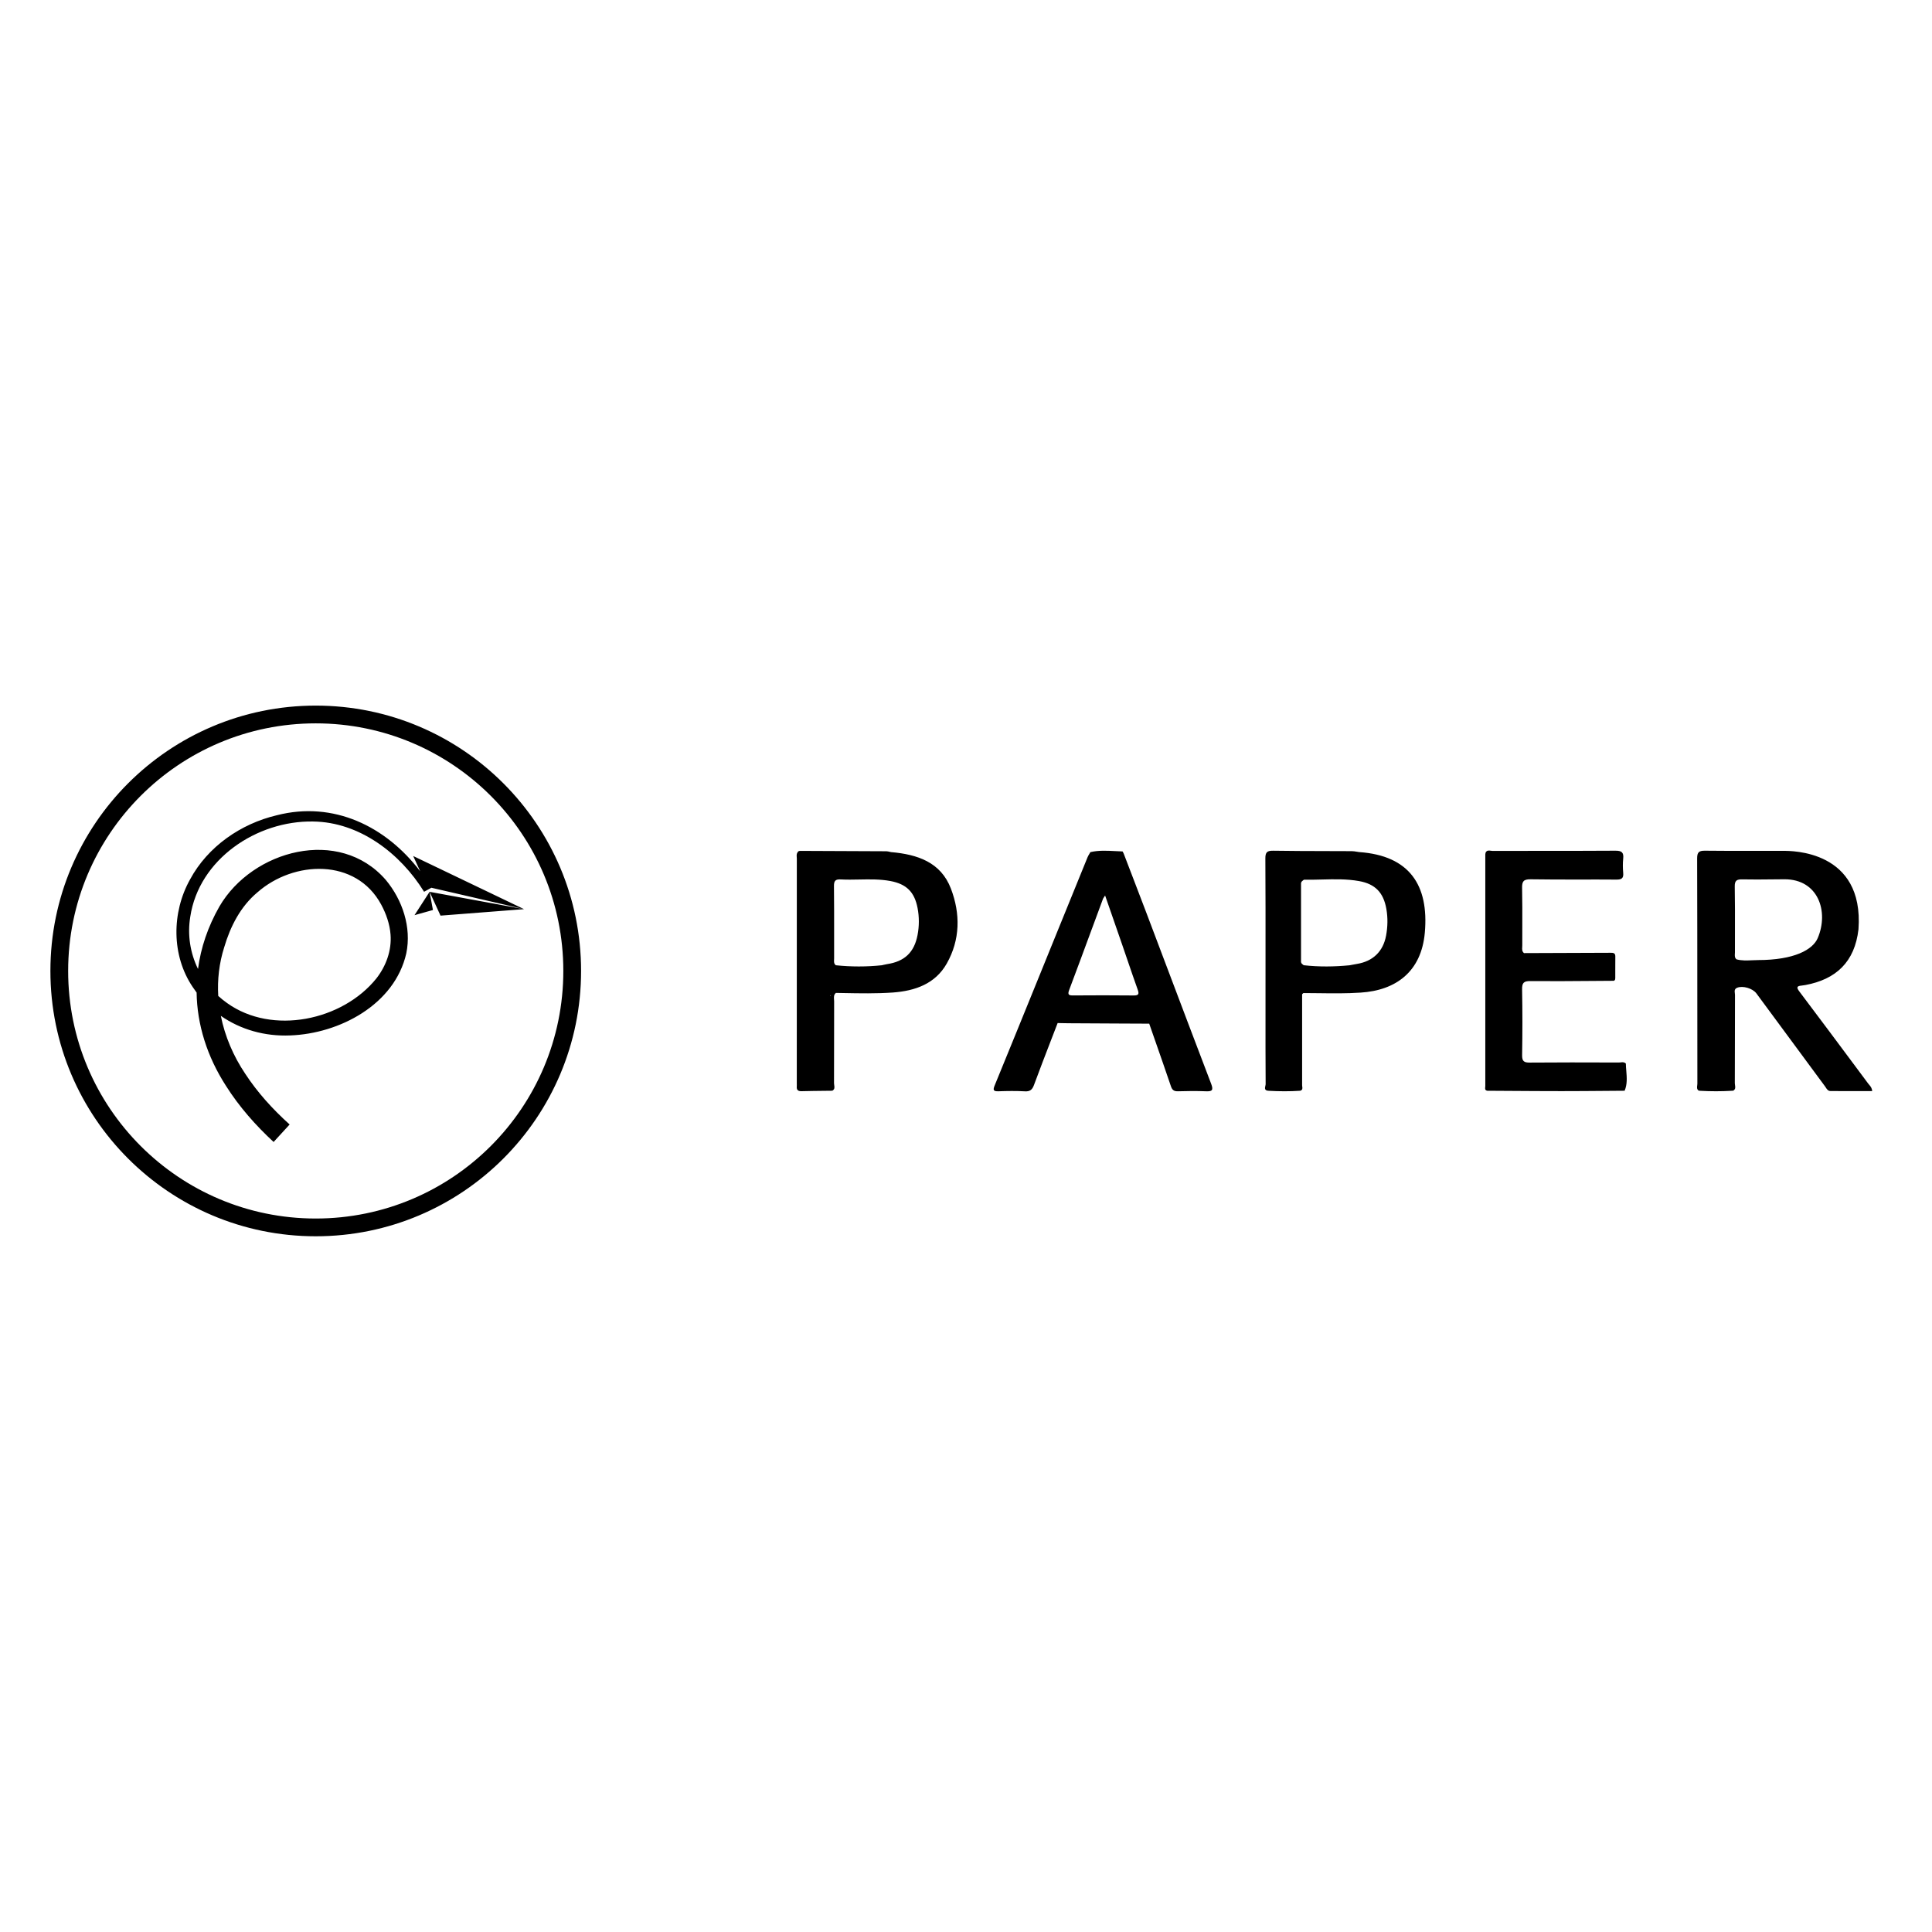 <svg width="115" height="115" viewBox="0 0 115 115" fill="none" xmlns="http://www.w3.org/2000/svg">
<path fill-rule="evenodd" clip-rule="evenodd" d="M18.794 43.057C10.655 43.057 4.057 49.655 4.057 57.794C4.057 65.933 10.655 72.531 18.794 72.531C26.933 72.531 33.531 65.933 33.531 57.794C33.531 49.655 26.933 43.057 18.794 43.057ZM3 57.794C3 49.071 10.071 42 18.794 42C27.517 42 34.588 49.071 34.588 57.794C34.588 66.517 27.517 73.588 18.794 73.588C10.071 73.588 3 66.517 3 57.794ZM25.243 53.082L25.243 53.083L25.242 53.082L25.243 53.082ZM31.192 54.116L25.67 52.84L25.672 52.844L25.243 53.082C23.834 50.8 21.398 48.931 18.635 48.899C15.292 48.84 11.845 51.134 11.326 54.566C11.147 55.651 11.324 56.73 11.786 57.677C11.953 56.414 12.373 55.161 13.06 53.958C15.02 50.591 20.203 49.193 22.963 52.375C23.958 53.57 24.505 55.2 24.184 56.747C23.492 59.803 20.2 61.529 17.267 61.633C15.771 61.696 14.328 61.29 13.145 60.468C13.388 61.683 13.886 62.854 14.588 63.9C15.317 65.019 16.228 66.023 17.24 66.934L16.286 67.975C15.223 66.991 14.239 65.883 13.448 64.63C12.327 62.889 11.731 60.991 11.703 59.081C11.625 58.977 11.549 58.87 11.476 58.759C10.196 56.873 10.215 54.308 11.313 52.347C12.367 50.39 14.336 49.031 16.476 48.527C19.851 47.662 22.97 49.181 25.012 51.864L24.595 50.953L31.192 54.116ZM31.192 54.116L26.221 54.502L25.571 53.084L25.77 54.167L24.673 54.474L25.571 53.084L25.571 53.084H25.571L31.192 54.116ZM12.991 59.283C12.934 58.315 13.043 57.336 13.345 56.386C13.711 55.147 14.314 53.96 15.321 53.118C17.485 51.211 21.195 51.068 22.69 53.844C22.986 54.392 23.201 55.009 23.247 55.632C23.319 56.571 22.983 57.497 22.407 58.236C20.39 60.751 16.206 61.633 13.521 59.708C13.334 59.576 13.157 59.434 12.991 59.283ZM96.466 63.237C96.575 63.224 96.686 63.211 96.778 63.309L96.777 63.308C96.779 63.452 96.791 63.597 96.803 63.741C96.835 64.139 96.868 64.536 96.704 64.925C96.316 64.927 95.928 64.93 95.54 64.934H95.54H95.54H95.54H95.539C94.677 64.941 93.815 64.948 92.953 64.948C91.916 64.948 90.879 64.941 89.842 64.934L89.841 64.934C89.405 64.931 88.968 64.928 88.531 64.926C88.383 64.899 88.395 64.798 88.406 64.706C88.408 64.683 88.411 64.66 88.411 64.639C88.409 60.047 88.409 55.455 88.411 50.863C88.411 50.833 88.419 50.803 88.426 50.773L88.426 50.773C88.43 50.759 88.433 50.746 88.436 50.732C88.516 50.605 88.629 50.623 88.738 50.639C88.774 50.644 88.809 50.649 88.842 50.649C89.755 50.647 90.669 50.647 91.582 50.647C93.104 50.647 94.627 50.647 96.149 50.637C96.52 50.634 96.66 50.73 96.619 51.107C96.59 51.387 96.594 51.676 96.619 51.957C96.648 52.277 96.527 52.359 96.216 52.357C95.493 52.351 94.769 52.352 94.045 52.353C93.065 52.354 92.086 52.355 91.106 52.339C90.675 52.333 90.592 52.474 90.601 52.867C90.617 53.619 90.615 54.371 90.613 55.123V55.124C90.612 55.507 90.61 55.89 90.612 56.273C90.612 56.305 90.61 56.338 90.608 56.371C90.599 56.5 90.591 56.632 90.714 56.732C92.426 56.726 94.137 56.719 95.849 56.713L95.86 56.713C96.011 56.713 96.153 56.712 96.15 56.931C96.146 57.203 96.147 57.475 96.147 57.747V57.749C96.147 57.908 96.147 58.067 96.147 58.226C96.147 58.33 96.102 58.395 95.985 58.381C95.555 58.384 95.125 58.387 94.695 58.39C93.495 58.4 92.295 58.409 91.095 58.397C90.693 58.393 90.594 58.507 90.601 58.899C90.626 60.2 90.624 61.503 90.602 62.805C90.596 63.169 90.713 63.252 91.058 63.249C92.714 63.234 94.37 63.239 96.025 63.244L96.356 63.245C96.392 63.245 96.429 63.241 96.466 63.237ZM111.205 64.503L110.675 63.79L110.674 63.789C109.486 62.193 108.299 60.598 107.1 59.011C106.907 58.755 106.974 58.69 107.242 58.665C107.316 58.658 107.391 58.647 107.464 58.633C109.28 58.295 110.401 57.268 110.624 55.313C110.962 50.604 106.626 50.643 106.145 50.647L106.116 50.647C105.564 50.645 105.012 50.646 104.461 50.647C103.473 50.648 102.485 50.649 101.497 50.637C101.138 50.633 101.019 50.715 101.02 51.098C101.029 53.971 101.03 56.843 101.031 59.716C101.031 61.312 101.032 62.908 101.034 64.503C101.034 64.538 101.029 64.574 101.024 64.61C101.009 64.719 100.994 64.831 101.107 64.917L101.124 64.919L101.152 64.923L101.177 64.926L101.197 64.928C101.826 64.964 102.455 64.966 103.083 64.927L103.173 64.92C103.313 64.834 103.293 64.71 103.275 64.591L103.275 64.591C103.269 64.551 103.263 64.512 103.263 64.475C103.268 63.548 103.268 62.621 103.269 61.695C103.269 60.87 103.27 60.046 103.273 59.222C103.273 59.189 103.269 59.155 103.264 59.12C103.249 58.995 103.232 58.863 103.403 58.794C103.739 58.658 104.324 58.829 104.549 59.133C105.535 60.468 106.52 61.802 107.505 63.137L107.519 63.156L107.536 63.18L108.627 64.657C108.644 64.68 108.66 64.705 108.677 64.731C108.744 64.834 108.814 64.941 108.95 64.942C109.554 64.948 110.158 64.947 110.764 64.946H110.765H110.765H110.765C110.989 64.946 111.214 64.946 111.439 64.946C111.424 64.76 111.341 64.663 111.264 64.573C111.244 64.549 111.224 64.526 111.206 64.503H111.205ZM104.634 57.148C104.517 57.148 104.4 57.153 104.282 57.159C103.975 57.173 103.666 57.187 103.363 57.103C103.251 57.011 103.259 56.89 103.266 56.772V56.772V56.771V56.771C103.268 56.742 103.27 56.712 103.27 56.684C103.269 56.266 103.27 55.848 103.271 55.431C103.273 54.547 103.275 53.663 103.259 52.78C103.251 52.407 103.379 52.336 103.717 52.344C104.313 52.357 104.909 52.351 105.506 52.344H105.506C105.747 52.342 105.988 52.339 106.228 52.338C108.231 52.338 108.87 54.26 108.199 55.837C107.906 56.529 106.803 57.147 104.634 57.147L104.634 57.148ZM67.341 51.994L67.343 51.998L67.346 52.005C67.654 52.807 67.963 53.61 68.267 54.414L68.267 54.415C68.657 55.445 69.046 56.475 69.435 57.505L69.436 57.507L69.437 57.51C70.32 59.847 71.203 62.184 72.095 64.518C72.241 64.903 72.143 64.973 71.774 64.957C71.222 64.934 70.667 64.94 70.114 64.957C69.878 64.964 69.772 64.878 69.698 64.659C69.391 63.754 69.076 62.852 68.761 61.95L68.76 61.948C68.642 61.609 68.524 61.271 68.406 60.932C68.4 60.91 68.391 60.893 68.38 60.879C68.39 60.894 68.399 60.912 68.406 60.932L66.812 60.925C65.749 60.919 64.687 60.914 63.624 60.908C63.468 60.907 63.311 60.903 63.155 60.9C63.088 60.898 63.021 60.897 62.955 60.895C62.828 61.224 62.701 61.553 62.574 61.882L62.574 61.882L62.574 61.882C62.228 62.778 61.882 63.674 61.55 64.575C61.446 64.856 61.322 64.978 61.007 64.96C60.486 64.931 59.96 64.938 59.438 64.957C59.122 64.968 59.094 64.882 59.21 64.602C60.113 62.402 61.008 60.199 61.903 57.995L61.903 57.994L61.904 57.993L62.523 56.467L63.119 55L63.121 54.996L63.123 54.992C63.659 53.671 64.195 52.35 64.734 51.03C64.764 50.956 64.805 50.887 64.847 50.819C64.866 50.787 64.885 50.755 64.903 50.722C65.394 50.608 65.888 50.635 66.382 50.661C66.524 50.668 66.667 50.676 66.809 50.68C66.829 50.68 66.846 50.721 66.864 50.763L66.864 50.763C66.873 50.782 66.881 50.802 66.89 50.817C67.04 51.209 67.19 51.599 67.34 51.991L67.341 51.994ZM63.884 59.252C65.081 59.244 66.276 59.24 67.472 59.254C67.795 59.259 67.81 59.157 67.715 58.891C67.506 58.308 67.306 57.721 67.106 57.135L67.106 57.135C67.007 56.845 66.908 56.555 66.808 56.265C66.608 55.686 66.406 55.107 66.201 54.515C66.063 54.118 65.923 53.715 65.78 53.303C65.754 53.346 65.731 53.378 65.713 53.406C65.682 53.451 65.662 53.481 65.65 53.514C65.433 54.1 65.216 54.686 65 55.273L64.999 55.273C64.549 56.493 64.099 57.714 63.64 58.931C63.531 59.222 63.631 59.254 63.884 59.252ZM53.057 50.725C53.024 50.719 52.992 50.711 52.959 50.703C52.89 50.687 52.822 50.671 52.753 50.67C51.059 50.66 49.366 50.654 47.673 50.648L47.662 50.648C47.592 50.648 47.521 50.648 47.48 50.723C47.411 50.815 47.418 50.919 47.425 51.021C47.428 51.052 47.43 51.083 47.43 51.113C47.428 55.571 47.428 60.029 47.428 64.487C47.428 64.507 47.428 64.527 47.429 64.547C47.43 64.587 47.431 64.627 47.428 64.666C47.408 64.878 47.501 64.958 47.714 64.952C48.139 64.94 48.565 64.936 48.991 64.931C49.148 64.93 49.305 64.928 49.462 64.926C49.477 64.925 49.492 64.924 49.507 64.923C49.522 64.922 49.537 64.921 49.551 64.92C49.693 64.835 49.674 64.711 49.656 64.593C49.65 64.553 49.644 64.514 49.644 64.478C49.649 63.491 49.649 62.505 49.649 61.519C49.649 60.88 49.65 60.242 49.651 59.604C49.651 59.568 49.648 59.531 49.645 59.493C49.635 59.354 49.624 59.212 49.756 59.102C49.903 59.104 50.049 59.107 50.196 59.11C51.178 59.129 52.16 59.147 53.142 59.079C54.47 58.982 55.667 58.565 56.353 57.356C57.157 55.938 57.173 54.391 56.603 52.897C55.998 51.311 54.601 50.861 53.058 50.722L53.057 50.725ZM49.452 59.276C49.404 59.313 49.436 59.216 49.445 59.252C49.448 59.256 49.45 59.259 49.452 59.263C49.454 59.266 49.456 59.27 49.459 59.273C49.458 59.274 49.456 59.274 49.455 59.275C49.454 59.275 49.453 59.276 49.452 59.276ZM54.617 55.652C54.42 56.691 53.841 57.234 52.792 57.39C52.723 57.4 52.655 57.417 52.587 57.433L52.587 57.433C52.555 57.441 52.522 57.449 52.489 57.456C51.577 57.551 50.665 57.551 49.753 57.456C49.634 57.368 49.64 57.246 49.647 57.127C49.648 57.099 49.65 57.071 49.65 57.043C49.649 56.591 49.649 56.14 49.65 55.688V55.688C49.651 54.706 49.652 53.724 49.641 52.741C49.637 52.42 49.737 52.33 50.046 52.347C50.414 52.367 50.783 52.359 51.152 52.352C51.768 52.34 52.384 52.328 52.995 52.441C53.953 52.62 54.432 53.089 54.617 54.048C54.719 54.58 54.718 55.12 54.617 55.652ZM80.767 50.698C80.813 50.706 80.859 50.713 80.904 50.719H80.905C83.896 50.93 85.06 52.687 84.811 55.512C84.607 57.831 83.1 58.951 80.987 59.084C80.161 59.14 79.334 59.13 78.507 59.119C78.198 59.115 77.89 59.111 77.582 59.111C77.556 59.135 77.532 59.158 77.507 59.181C77.507 59.482 77.507 59.782 77.507 60.083C77.509 61.586 77.51 63.088 77.507 64.591C77.507 64.616 77.51 64.644 77.514 64.672C77.529 64.772 77.544 64.879 77.396 64.925C76.767 64.969 76.138 64.963 75.509 64.928C75.254 64.918 75.289 64.763 75.319 64.632C75.328 64.593 75.337 64.555 75.336 64.524C75.326 63.1 75.327 61.676 75.328 60.252C75.328 59.88 75.328 59.509 75.328 59.137C75.328 58.427 75.329 57.716 75.329 57.006C75.33 55.038 75.332 53.069 75.319 51.101C75.316 50.718 75.431 50.632 75.796 50.638C76.825 50.654 77.854 50.657 78.884 50.659C79.411 50.66 79.938 50.661 80.464 50.664C80.565 50.665 80.666 50.681 80.767 50.698ZM80.771 57.376C81.722 57.221 82.329 56.636 82.504 55.695V55.696C82.603 55.164 82.615 54.631 82.52 54.095C82.348 53.129 81.859 52.617 80.895 52.445C80.163 52.314 79.427 52.333 78.69 52.352C78.34 52.361 77.989 52.37 77.639 52.362C77.608 52.361 77.575 52.39 77.543 52.419C77.527 52.433 77.512 52.446 77.497 52.457C77.436 52.517 77.439 52.592 77.442 52.665C77.442 52.68 77.442 52.695 77.442 52.709V52.724C77.442 54.192 77.441 55.659 77.442 57.126C77.442 57.141 77.442 57.155 77.441 57.17C77.438 57.243 77.435 57.318 77.503 57.375C77.535 57.401 77.567 57.428 77.6 57.454C78.511 57.556 79.423 57.546 80.334 57.457C80.383 57.448 80.431 57.438 80.48 57.429C80.577 57.411 80.674 57.392 80.771 57.376Z" fill="#97867B" style="fill:#97867B;fill:color(display-p3 0.592 0.527 0.483);fill-opacity:1;"/>
</svg>
